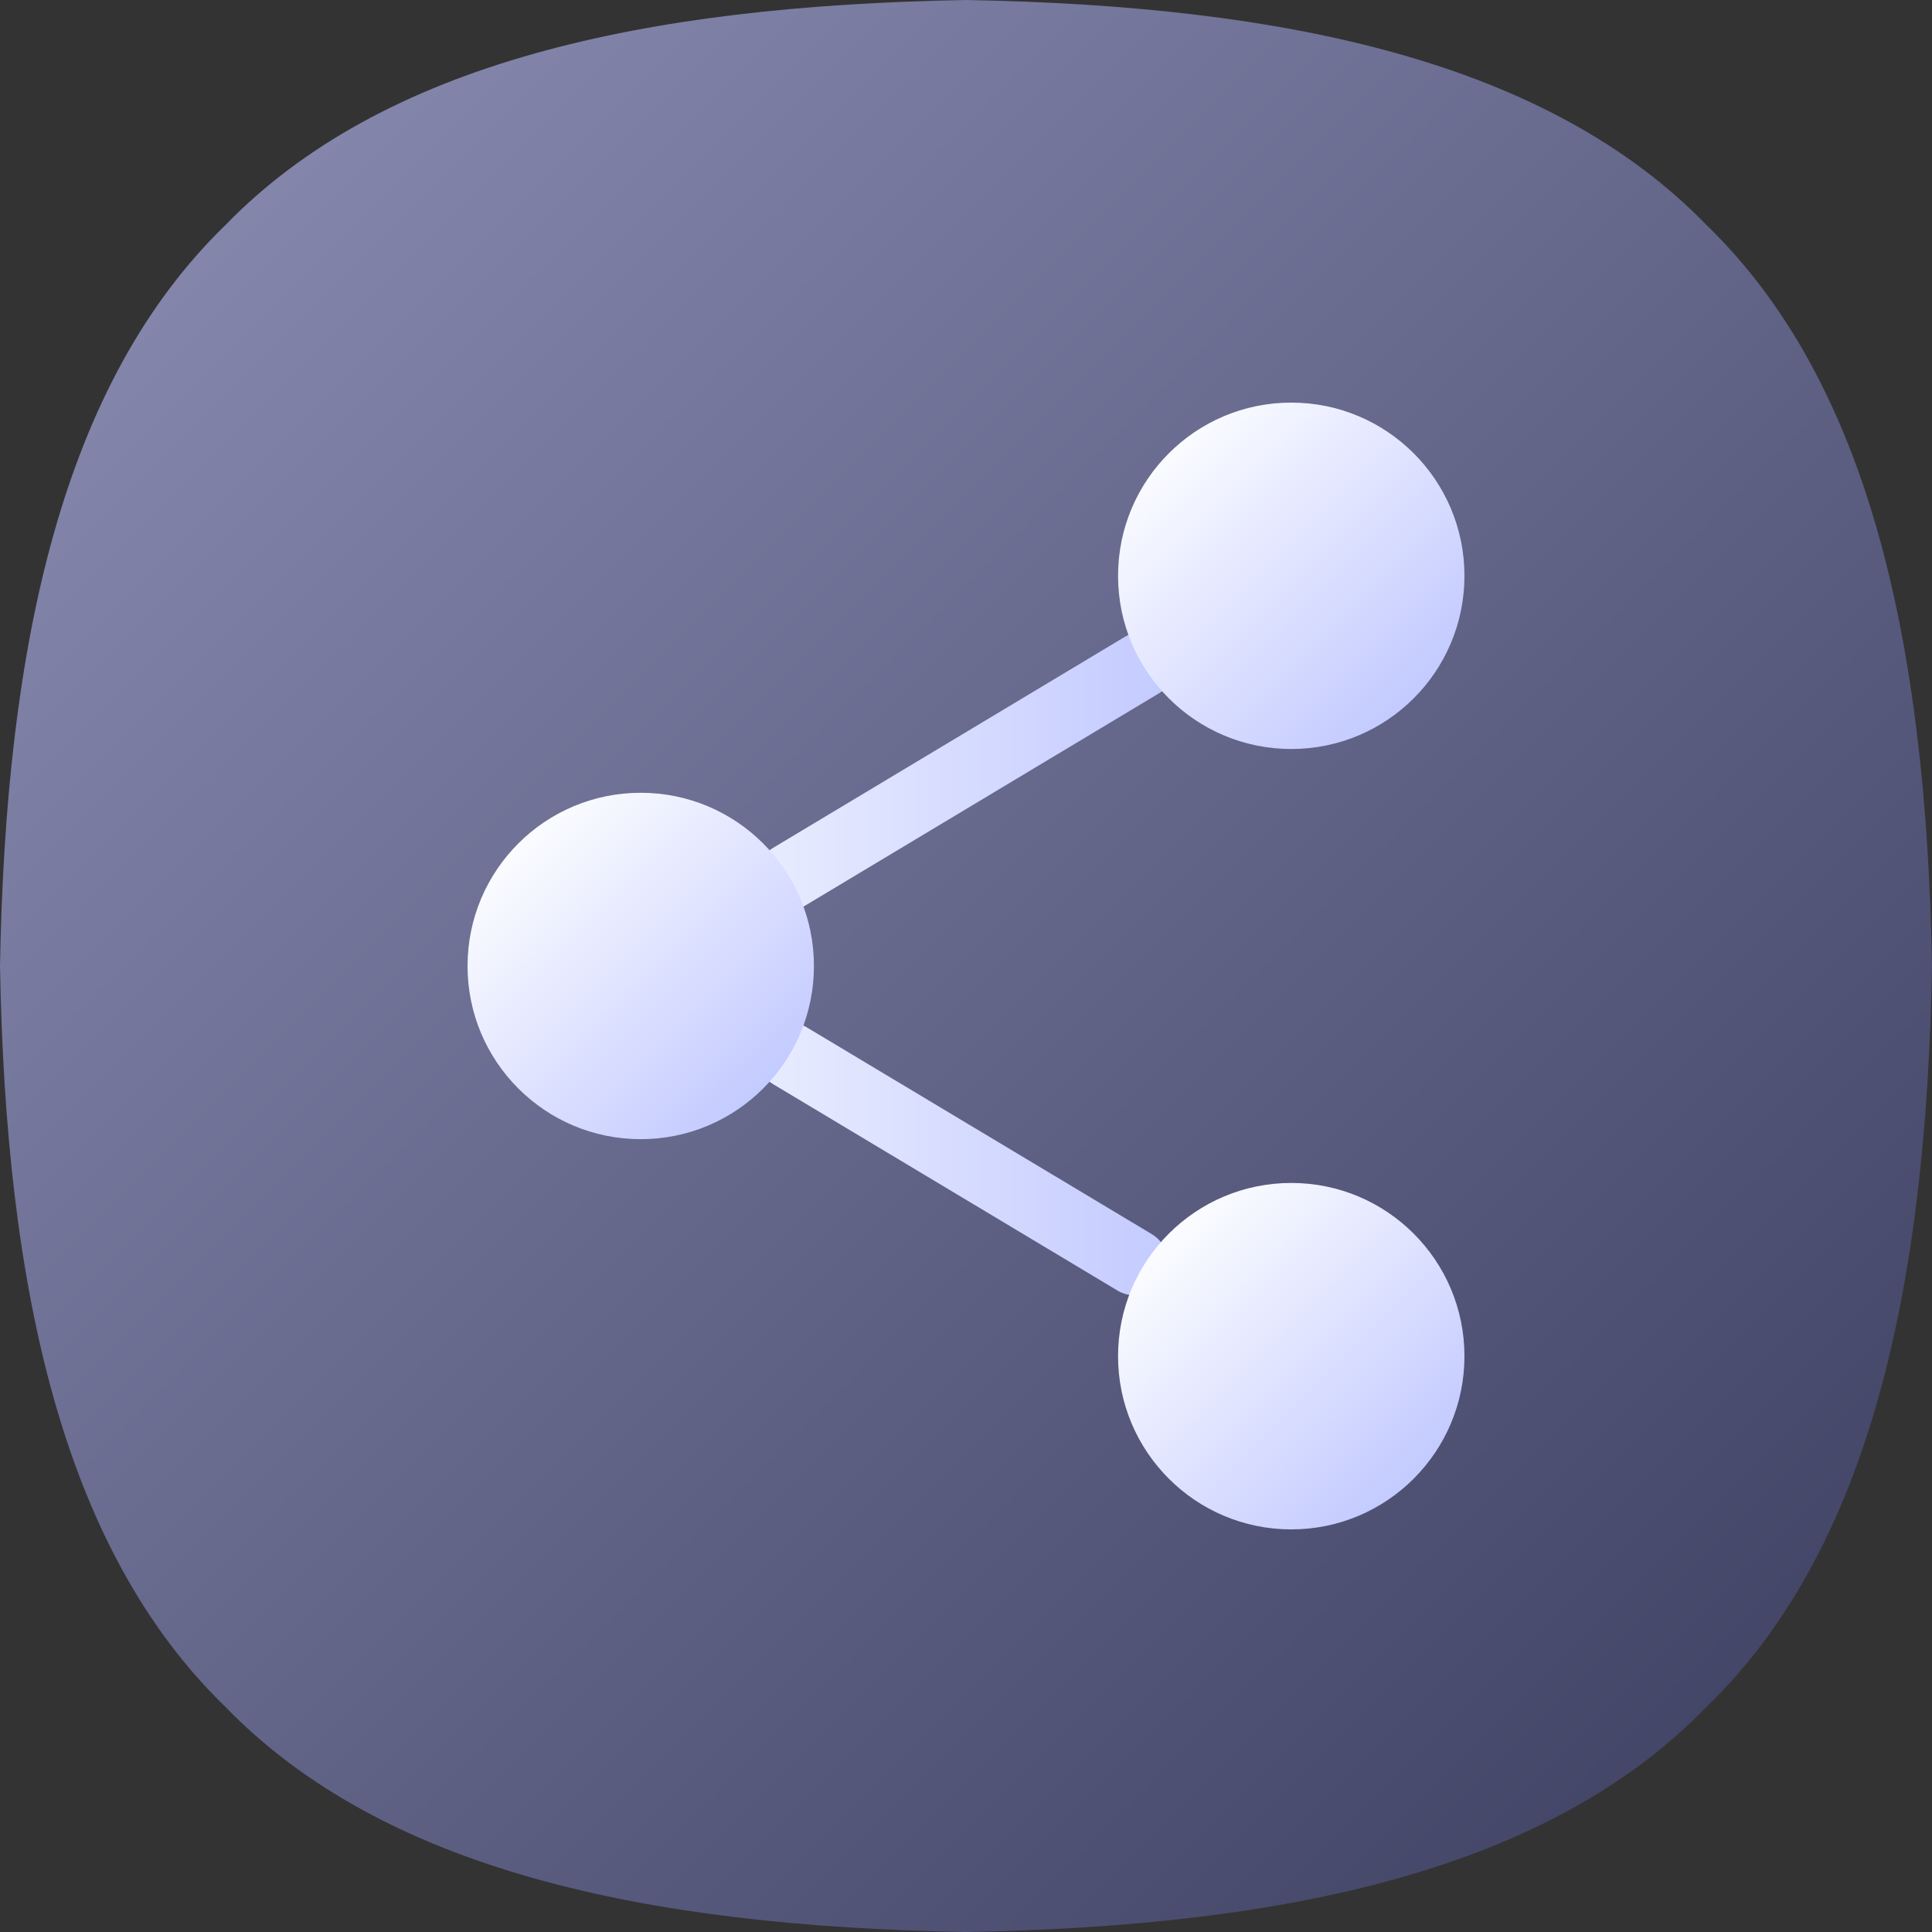 <svg width="44" height="44" viewBox="0 0 44 44" fill="none" xmlns="http://www.w3.org/2000/svg">
<rect x="0" y="0" width="44" height="44" fill="#333333" stroke="none"/>
<g clip-path="url(#clip0_478_2803)">
<path d="M44 22C43.871 29.356 42.573 35.277 38.87 38.87C35.277 42.573 29.356 43.871 22 44C14.644 43.871 8.723 42.573 5.13 38.87C1.427 35.277 0.129 29.356 0 22C0.129 14.644 1.427 8.723 5.13 5.13C8.723 1.427 14.644 0.129 22 0C29.356 0.129 35.277 1.427 38.87 5.13C42.573 8.723 43.871 14.644 44 22Z" fill="url(#paint0_linear_478_2803)"/>
<path d="M25.85 29.502C25.721 29.502 25.584 29.468 25.463 29.399L17.591 24.681C17.239 24.466 17.119 24.011 17.334 23.65C17.548 23.298 18.004 23.177 18.365 23.392L26.237 28.11C26.589 28.325 26.709 28.78 26.494 29.141C26.357 29.373 26.108 29.502 25.85 29.502ZM18.365 20.608L26.4 15.787C26.752 15.572 26.873 15.116 26.658 14.755C26.443 14.403 25.987 14.283 25.627 14.498L17.591 19.319C17.239 19.534 17.119 19.989 17.334 20.35C17.471 20.582 17.72 20.711 17.978 20.711C18.116 20.72 18.244 20.685 18.365 20.608Z" fill="url(#paint1_linear_478_2803)"/>
<path d="M14.592 25.944C16.771 25.944 18.537 24.178 18.537 22C18.537 19.821 16.771 18.055 14.592 18.055C12.414 18.055 10.648 19.821 10.648 22C10.648 24.178 12.414 25.944 14.592 25.944Z" fill="url(#paint2_linear_478_2803)"/>
<path d="M29.408 17.058C31.586 17.058 33.352 15.293 33.352 13.114C33.352 10.935 31.586 9.169 29.408 9.169C27.229 9.169 25.463 10.935 25.463 13.114C25.463 15.293 27.229 17.058 29.408 17.058Z" fill="url(#paint3_linear_478_2803)"/>
<path d="M29.408 34.831C31.586 34.831 33.352 33.064 33.352 30.886C33.352 28.707 31.586 26.941 29.408 26.941C27.229 26.941 25.463 28.707 25.463 30.886C25.463 33.064 27.229 34.831 29.408 34.831Z" fill="url(#paint4_linear_478_2803)"/>
</g>
<defs>
<linearGradient id="paint0_linear_478_2803" x1="5.256" y1="5.256" x2="39.597" y2="39.597" gradientUnits="userSpaceOnUse">
<stop stop-color="#8385AB"/>
<stop offset="1" stop-color="#424566"/>
</linearGradient>
<linearGradient id="paint1_linear_478_2803" x1="17.134" y1="21.95" x2="26.477" y2="21.95" gradientUnits="userSpaceOnUse">
<stop stop-color="#E9EDFF"/>
<stop offset="1" stop-color="#C4CBFF"/>
</linearGradient>
<linearGradient id="paint2_linear_478_2803" x1="11.943" y1="19.346" x2="17.352" y2="24.756" gradientUnits="userSpaceOnUse">
<stop stop-color="#FAFBFF"/>
<stop offset="1" stop-color="#C4CBFF"/>
</linearGradient>
<linearGradient id="paint3_linear_478_2803" x1="26.641" y1="10.353" x2="32.055" y2="15.768" gradientUnits="userSpaceOnUse">
<stop stop-color="#FAFBFF"/>
<stop offset="1" stop-color="#C4CBFF"/>
</linearGradient>
<linearGradient id="paint4_linear_478_2803" x1="26.775" y1="28.255" x2="32.103" y2="33.583" gradientUnits="userSpaceOnUse">
<stop stop-color="#FAFBFF"/>
<stop offset="1" stop-color="#C4CBFF"/>
</linearGradient>
<clipPath id="clip0_478_2803">
<rect width="44" height="44" fill="white"/>
</clipPath>
</defs>
</svg>
